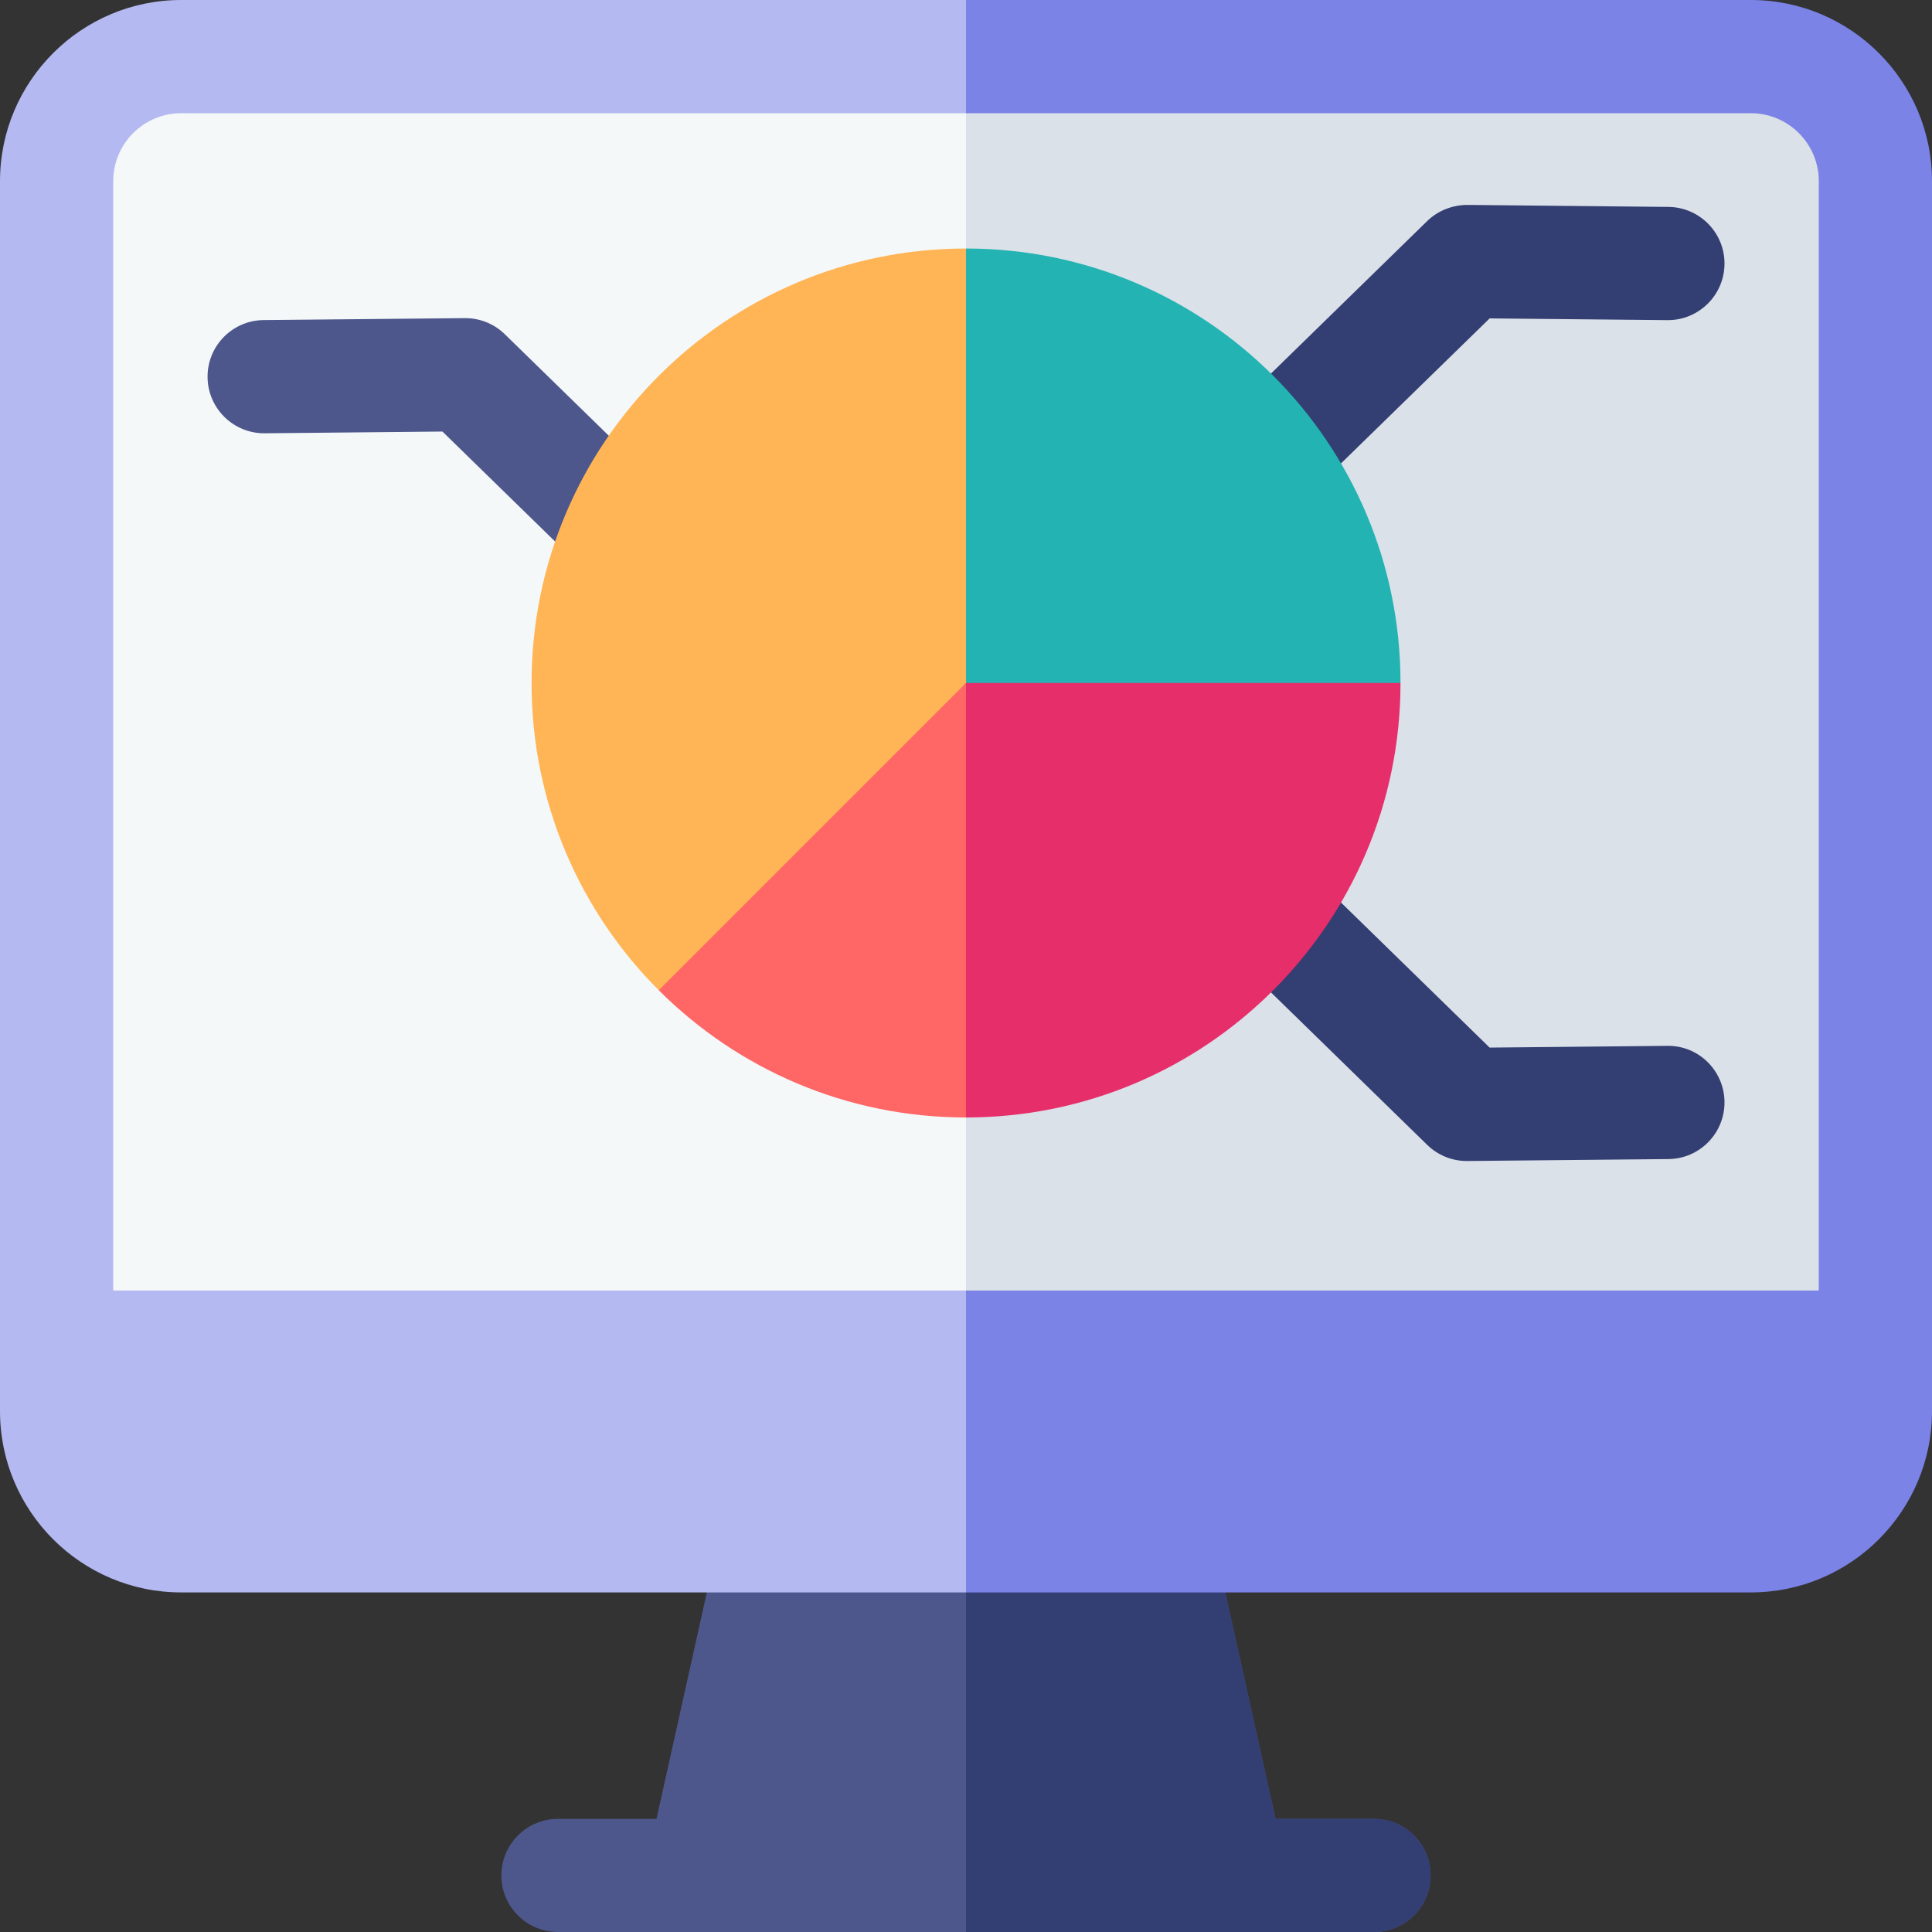 <?xml version="1.0" encoding="UTF-8"?> <svg xmlns="http://www.w3.org/2000/svg" width="30" height="30" viewBox="0 0 30 30" fill="none"><rect x="0" y="0" width="30" height="30" fill="#333333" stroke="none"/><g clip-path="url(#clip0)"><path d="M29.121 2.585V19.416C29.121 20.185 28.498 20.807 27.73 20.807H2.592C1.824 20.807 1.201 20.185 1.201 19.416V2.585C1.201 1.817 1.824 1.194 2.592 1.194H27.73C28.498 1.194 29.121 1.817 29.121 2.585Z" fill="#F5F8F9"></path><path d="M29.121 2.585V19.416C29.121 20.185 28.498 20.807 27.73 20.807H15V1.194H27.73C28.498 1.194 29.121 1.817 29.121 2.585Z" fill="#DBE1E8"></path><path d="M22.215 29.122C22.215 29.607 21.821 30 21.336 30H8.664C8.179 30 7.785 29.607 7.785 29.122C7.785 28.637 8.179 28.243 8.664 28.243H10.194L11.104 24.148H18.897L19.807 28.243H21.336C21.821 28.243 22.215 28.637 22.215 29.122Z" fill="#4D578C"></path><path d="M22.215 29.122C22.215 29.607 21.821 30 21.336 30H15V24.148H18.897L19.807 28.243H21.336C21.821 28.243 22.215 28.637 22.215 29.122Z" fill="#333E73"></path><path d="M15 20.039H1.758V2.813C1.758 2.231 2.231 1.758 2.813 1.758H15L15.848 0.879L15 0H2.813C1.262 0 0 1.262 0 2.813V21.913C0 23.465 1.262 24.727 2.813 24.727H15L16.715 21.909L15 20.039Z" fill="#B4B9F2"></path><path d="M19.93 7.718C19.702 7.718 19.474 7.63 19.302 7.453C18.962 7.106 18.969 6.549 19.316 6.21L22.162 3.432C22.329 3.27 22.553 3.183 22.785 3.182L25.907 3.213C26.393 3.218 26.782 3.615 26.778 4.1C26.773 4.583 26.38 4.971 25.899 4.971C25.896 4.971 25.893 4.971 25.89 4.971L23.131 4.944L20.544 7.468C20.373 7.635 20.152 7.718 19.93 7.718Z" fill="#333E73"></path><path d="M9.397 8.818C9.176 8.818 8.954 8.735 8.783 8.568L6.87 6.701L4.111 6.728C4.108 6.728 4.105 6.728 4.102 6.728C3.621 6.728 3.228 6.34 3.223 5.858C3.218 5.372 3.608 4.975 4.093 4.97L7.216 4.94C7.45 4.938 7.672 5.027 7.838 5.189L10.011 7.31C10.358 7.649 10.365 8.205 10.026 8.553C9.854 8.729 9.626 8.818 9.397 8.818Z" fill="#4D578C"></path><path d="M22.776 18.028C22.547 18.028 22.327 17.939 22.162 17.778L19.316 15C18.969 14.661 18.962 14.105 19.302 13.757C19.64 13.41 20.197 13.403 20.544 13.742L23.131 16.267L25.89 16.24C26.377 16.233 26.773 16.625 26.778 17.11C26.782 17.596 26.393 17.993 25.907 17.998L22.785 18.028C22.782 18.028 22.779 18.028 22.776 18.028Z" fill="#333E73"></path><path d="M15.001 3.859L16.532 9.965L13.988 13.834L10.23 15.377C9.009 14.156 8.254 12.469 8.254 10.606C8.254 6.879 11.274 3.859 15.001 3.859Z" fill="#FFB555"></path><path d="M21.747 10.606L18.146 11.838L15 10.606V3.859C18.727 3.859 21.747 6.879 21.747 10.606Z" fill="#24B3B3"></path><path d="M15 17.352C13.137 17.352 11.45 16.597 10.229 15.376L15 10.605L18.373 12.363L15 17.352Z" fill="#FF6666"></path><path d="M21.747 10.605C21.747 14.332 18.727 17.352 15 17.352V10.605H21.747Z" fill="#E62E6B"></path><path d="M30 2.813V21.913C30 23.465 28.738 24.727 27.187 24.727H15V20.039H28.242V2.813C28.242 2.231 27.769 1.758 27.187 1.758H15V0H27.187C28.738 0 30 1.262 30 2.813Z" fill="#7C83E7"></path></g><defs><clipPath id="clip0"><rect width="30" height="30" fill="white" transform="translate(0)"></rect></clipPath></defs></svg> 